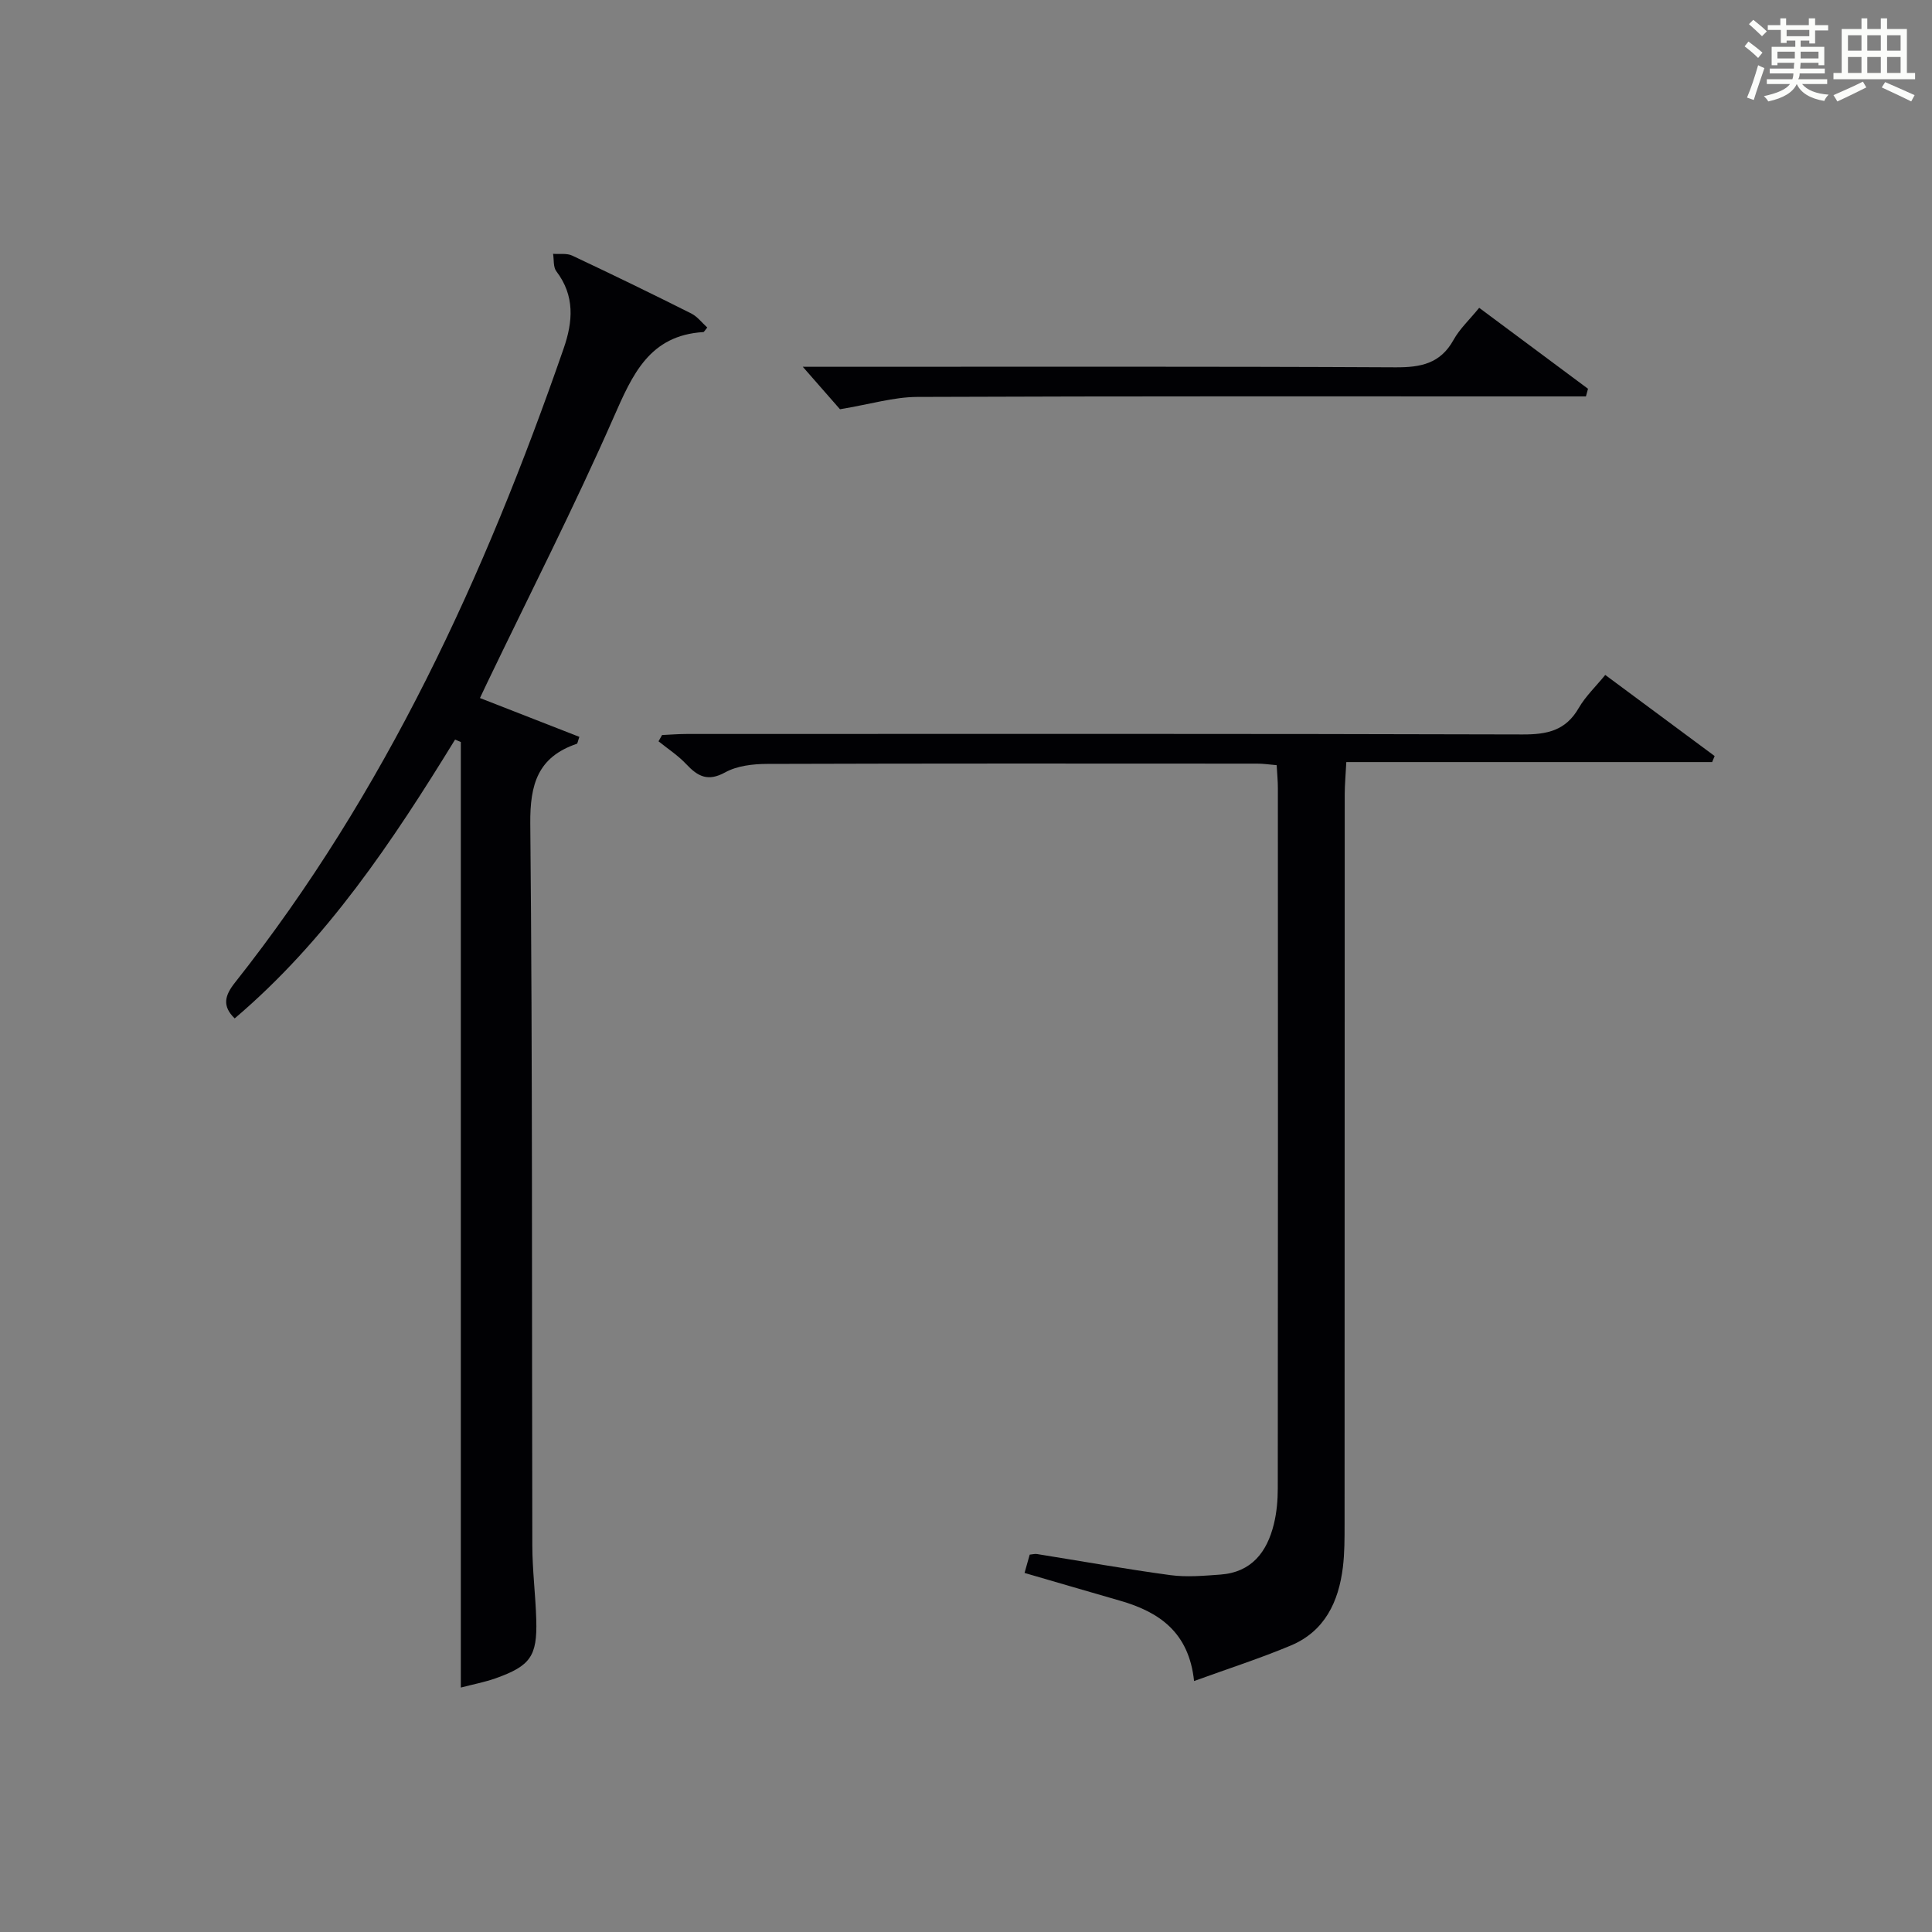 <?xml version="1.0" encoding="utf-8"?>
<svg version="1.1" id="漢_ZDIC_典" xmlns="http://www.w3.org/2000/svg" xmlns:xlink="http://www.w3.org/1999/xlink" x="0px" y="0px"
	 viewBox="0 0 400 400" style="enable-background:new 0 0 400 400;" xml:space="preserve">
<rect x="0" y="0" width="400" height="400" fill="#808080" stroke="none"/>
<style type="text/css">
	.st1{fill:#010104;}
	.st0{fill:#fbfcfa;}
</style>
<g>
	<path class="st0" d="M361.2,9.6l0.8-1c0.9,0.7,1.9,1.4,2.9,2.3L364,12C363,11,362,10.2,361.2,9.6z M361.7,20.2
		c0.9-2.1,1.6-4.3,2.3-6.7c0.4,0.2,0.8,0.4,1.3,0.6c-0.7,2.1-1.5,4.3-2.2,6.6L361.7,20.2z M362.1,5l0.9-0.9c1,0.8,2,1.6,2.8,2.4
		l-1,1C363.9,6.6,363,5.8,362.1,5z M374.6,3.8h1.2v1.4h2.7v1.1h-2.7v2.7h-1.2V8.4h-1.8v1.3h4.9v3.8h-1.2v-0.5h-3.7
		c0,0.4-0.1,0.9-0.1,1.2h5.1v1h-5.2c0,0.5-0.1,0.9-0.3,1.2h6v1h-5.2c1.1,1.3,2.9,2,5.5,2.2c-0.4,0.4-0.7,0.8-0.9,1.3
		c-2.9-0.5-4.8-1.6-5.7-3.5H372c-0.8,1.7-2.7,2.9-5.9,3.6c-0.2-0.4-0.6-0.8-0.9-1.1c2.8-0.6,4.6-1.4,5.4-2.5h-4.8v-1h5.3
		c0.1-0.3,0.2-0.7,0.2-1.2h-4.9v-1h5c0-0.4,0-0.8,0.1-1.2H368v0.5h-1.2V9.7h4.9V8.4h-1.8v0.5h-1.2V6.2H366V5.2h2.6V3.8h1.2v1.4h4.7
		V3.8z M368,12.1h3.6c0-0.4,0-0.9,0-1.4H368V12.1z M369.9,7.5h4.7V6.2h-4.7V7.5z M376.5,10.7h-3.7c0,0.5,0,1,0,1.4h3.7V10.7z"/>
	<path class="st0" d="M385.3,3.8h1.3V6h2.8V3.8h1.3V6h4.1v9.1h1.7v1.3h-16.9v-1.3h1.7V6h4.1V3.8z M385.7,16.9l0.7,1.2
		c-1.8,0.9-3.8,1.9-6,2.9c-0.2-0.4-0.5-0.8-0.8-1.3C381.9,18.7,383.9,17.8,385.7,16.9z M382.6,10.5h2.8V7.3h-2.8V10.5z M382.6,15.1
		h2.8v-3.3h-2.8V15.1z M386.6,10.5h2.8V7.3h-2.8V10.5z M386.6,15.1h2.8v-3.3h-2.8V15.1z M390.3,17c2.1,0.9,4.1,1.8,6.1,2.7l-0.7,1.3
		c-2.2-1.1-4.2-2-6.1-2.9L390.3,17z M393.5,7.3h-2.8v3.2h2.8V7.3z M390.7,15.1h2.8v-3.3h-2.8V15.1z"/>
	<path class="st1" d="M95.41,349.39c0-65.81,0-130.78,0-195.76c-0.4-0.17-0.8-0.34-1.19-0.51c-12.95,21.09-26.62,41.59-45.63,57.73
		c-2.65-2.57-2.05-4.75,0.04-7.39c31.16-39.36,51.74-84.22,68.06-131.29c1.94-5.58,2.36-10.93-1.51-16.01
		c-0.66-0.87-0.47-2.39-0.67-3.61c1.33,0.1,2.83-0.16,3.96,0.37c8.26,3.89,16.48,7.88,24.64,11.98c1.28,0.64,2.24,1.94,3.32,2.91
		c-0.59,0.71-0.68,0.93-0.79,0.94c-11.19,0.68-14.69,8.78-18.6,17.67c-8.15,18.54-17.37,36.62-26.15,54.89
		c-0.43,0.89-0.85,1.79-1.52,3.21c6.97,2.72,13.78,5.39,20.58,8.04c-0.32,0.9-0.36,1.38-0.54,1.44c-8.04,2.73-9.7,8.34-9.62,16.54
		c0.48,49.8,0.3,99.61,0.42,149.42c0.01,5.14,0.67,10.28,0.82,15.42c0.21,7.52-1.22,9.53-8.43,12.1
		C100.29,348.29,97.85,348.75,95.41,349.39z"/>
	<path class="st1" d="M247.22,348.04c-1.07-10.14-7.26-14.31-15.31-16.63c-6.53-1.88-13.05-3.79-19.79-5.75c0.36-1.26,0.7-2.49,1.07-3.79
		c0.59-0.05,1.08-0.2,1.53-0.12c9.18,1.47,18.34,3.11,27.56,4.36c3.4,0.46,6.93,0.14,10.39-0.11c6.45-0.47,9.65-4.66,11.07-10.45
		c0.59-2.4,0.81-4.94,0.81-7.41c0.05-48.33,0.04-96.66,0.02-144.99c0-1.47-0.15-2.94-0.25-4.73c-1.47-0.12-2.74-0.32-4.01-0.32
		c-33.83-0.02-67.66-0.05-101.49,0.06c-2.92,0.01-6.19,0.38-8.66,1.74c-3.6,1.99-5.69,0.86-8.09-1.7c-1.68-1.79-3.8-3.16-5.73-4.72
		c0.24-0.43,0.49-0.86,0.73-1.3c1.72-0.08,3.45-0.22,5.17-0.22c57.66-0.01,115.33-0.07,172.99,0.1c5.09,0.02,8.93-0.79,11.62-5.46
		c1.39-2.41,3.49-4.4,5.5-6.86c7.68,5.7,15.17,11.24,22.65,16.79c-0.17,0.42-0.35,0.83-0.52,1.25c-25.05,0-50.1,0-75.74,0
		c-0.13,2.59-0.33,4.66-0.33,6.73c-0.02,50.33-0.01,100.66-0.03,150.99c0,3,0.01,6.02-0.35,8.98c-0.88,7.15-3.75,13.25-10.77,16.2
		C260.92,343.34,254.33,345.46,247.22,348.04z"/>
	<path class="st1" d="M306.25,63.73c7.74,5.76,15.14,11.26,22.53,16.76c-0.14,0.53-0.29,1.06-0.43,1.58c-2.21,0-4.42,0-6.62,0
		c-43.95,0-87.9-0.07-131.85,0.11c-4.83,0.02-9.65,1.5-15.97,2.55c-1.66-1.89-4.46-5.1-7.7-8.79c1.89,0,3.61,0,5.33,0
		c39.12,0,78.25-0.09,117.37,0.11c5.24,0.03,9.31-0.76,12.03-5.68C302.21,68.08,304.23,66.21,306.25,63.73z"/>
</g>
</svg>

